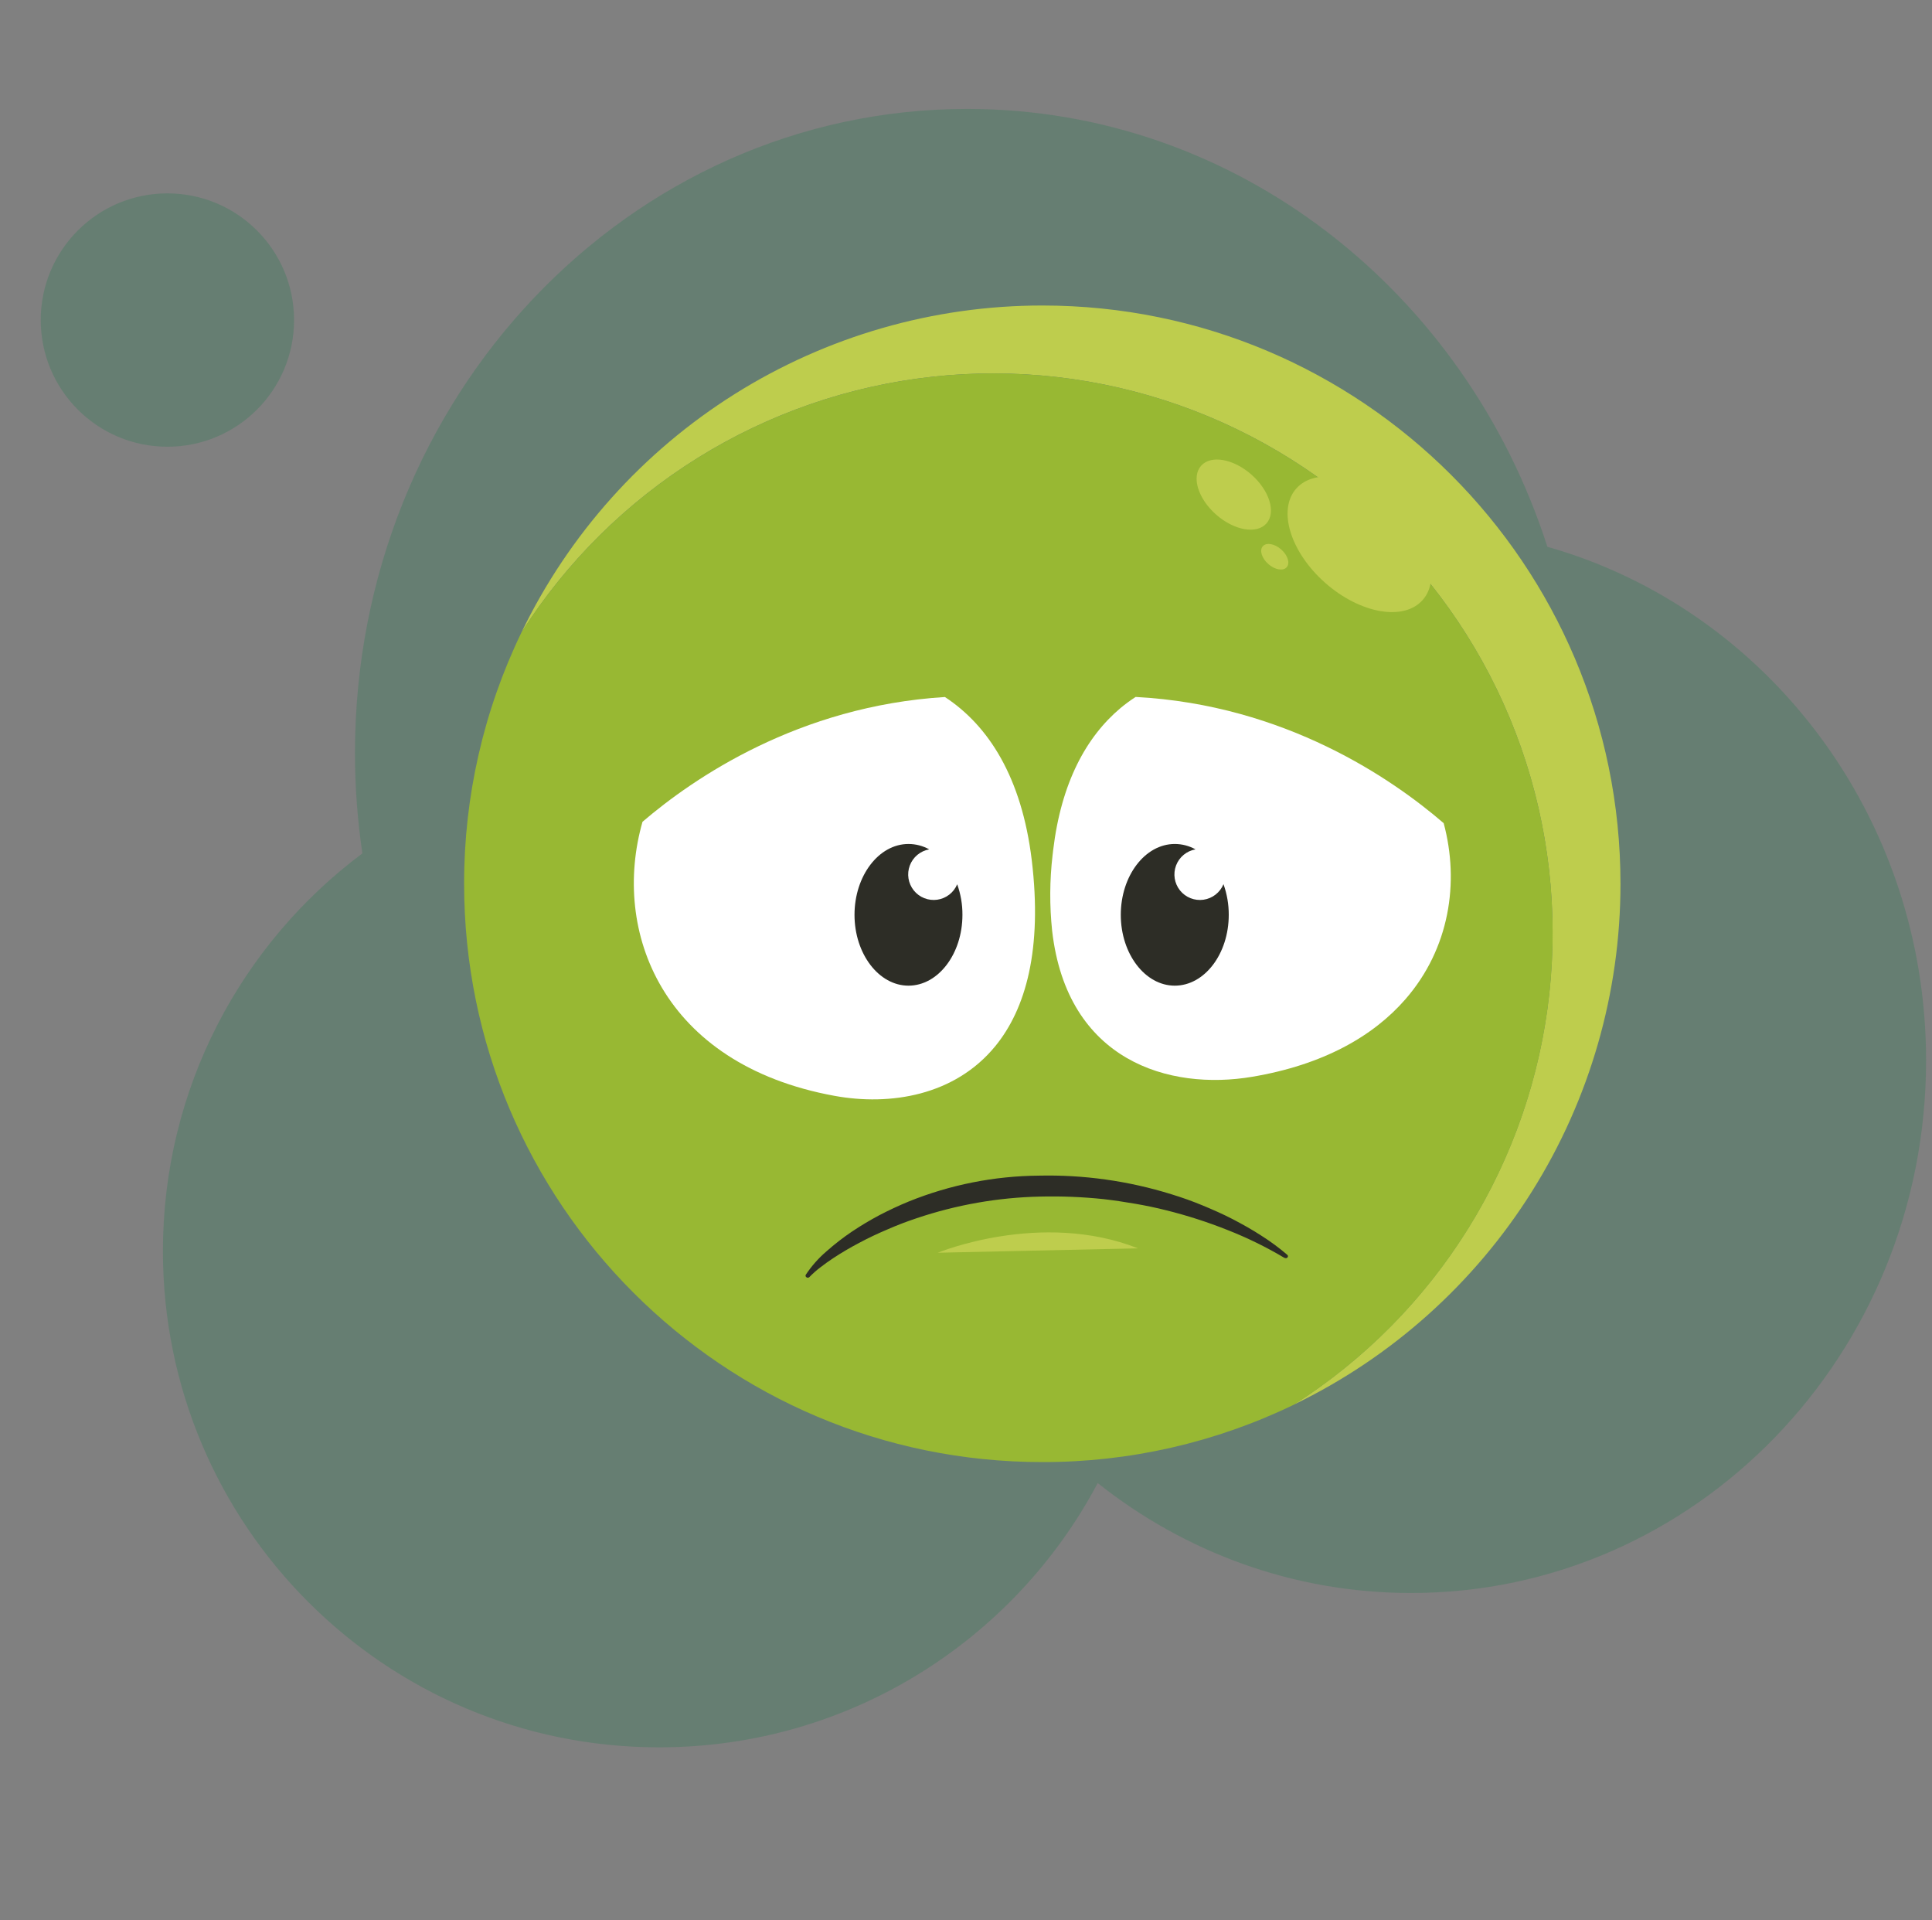 <svg width="161" height="160" viewBox="0 0 161 160" fill="none" xmlns="http://www.w3.org/2000/svg">
<rect x="0" y="0" width="161" height="160" fill="#808080" stroke="none"/>
<g clip-path="url(#clip0_2189_14513)">
<path fill-rule="evenodd" clip-rule="evenodd" d="M29.582 62.731C29.582 65.578 29.793 68.374 30.199 71.102C20.109 78.64 13.577 90.678 13.577 104.242C13.577 127.074 32.087 145.584 54.919 145.584C70.771 145.584 84.539 136.662 91.475 123.566C98.71 129.311 107.766 132.726 117.592 132.726C141.294 132.726 160.507 112.861 160.507 88.356C160.507 67.916 147.138 50.704 128.948 45.557C122.139 24.346 103.065 9.075 80.6 9.075C52.423 9.075 29.582 33.097 29.582 62.731ZM13.95 37.221C19.779 37.221 24.505 32.496 24.505 26.666C24.505 20.837 19.779 16.111 13.95 16.111C8.12 16.111 3.395 20.837 3.395 26.666C3.395 32.496 8.12 37.221 13.95 37.221Z" fill="#02793E" fill-opacity="0.2"/>
<path d="M135.04 73.637C135.04 47.026 113.468 25.454 86.859 25.454C77.797 25.452 68.917 28.006 61.241 32.822C53.564 37.639 47.401 44.523 43.46 52.683C47.209 46.797 52.231 41.829 58.157 38.143C64.082 34.458 70.76 32.15 77.697 31.39C84.633 30.63 91.652 31.437 98.235 33.752C104.818 36.067 110.797 39.83 115.732 44.765C120.666 49.699 124.429 55.679 126.744 62.262C129.058 68.845 129.865 75.864 129.105 82.8C128.345 89.737 126.037 96.414 122.351 102.34C118.665 108.265 113.696 113.288 107.81 117.036C115.971 113.095 122.855 106.932 127.671 99.255C132.488 91.579 135.042 82.699 135.04 73.637Z" fill="#BECD4D"/>
<path d="M129.387 77.716C129.385 67.629 126.112 57.815 120.058 49.747C114.004 41.679 105.496 35.793 95.812 32.972C86.128 30.151 75.79 30.547 66.35 34.101C56.91 37.655 48.878 44.176 43.459 52.684C40.3 59.216 38.665 66.38 38.676 73.637C38.676 100.245 60.248 121.817 86.859 121.817C94.118 121.83 101.286 120.195 107.822 117.036C114.435 112.826 119.879 107.016 123.648 100.142C127.418 93.269 129.392 85.555 129.387 77.716Z" fill="#98B833"/>
<path d="M118.56 49.986C120.127 48.204 119.036 44.684 116.123 42.124C113.211 39.563 109.58 38.932 108.013 40.714C106.447 42.496 107.538 46.017 110.45 48.577C113.363 51.137 116.994 51.768 118.56 49.986Z" fill="#BECD4D"/>
<path d="M105.542 43.607C106.353 42.685 105.788 40.864 104.282 39.539C102.775 38.215 100.897 37.889 100.087 38.811C99.276 39.733 99.84 41.554 101.347 42.878C102.853 44.203 104.732 44.529 105.542 43.607Z" fill="#BECD4D"/>
<path d="M107.225 47.262C107.521 46.925 107.315 46.261 106.765 45.777C106.215 45.294 105.529 45.174 105.234 45.511C104.938 45.847 105.144 46.512 105.694 46.995C106.244 47.479 106.93 47.598 107.225 47.262Z" fill="#BECD4D"/>
<path d="M107.052 104.813C105.524 103.903 103.925 103.12 102.27 102.472C100.617 101.815 98.922 101.27 97.196 100.84C96.335 100.623 95.466 100.443 94.592 100.292C93.718 100.14 92.842 100.011 91.963 99.908C90.206 99.724 88.438 99.653 86.671 99.696C83.174 99.772 79.709 100.38 76.394 101.497C75.571 101.769 74.763 102.079 73.97 102.426C73.174 102.762 72.391 103.128 71.633 103.535C70.873 103.931 70.134 104.366 69.418 104.838C69.06 105.074 68.714 105.321 68.38 105.581C68.046 105.831 67.733 106.108 67.443 106.409C67.408 106.44 67.363 106.457 67.317 106.457C67.27 106.457 67.226 106.44 67.191 106.409C67.16 106.387 67.138 106.353 67.131 106.316C67.123 106.279 67.13 106.24 67.15 106.207C67.634 105.477 68.217 104.818 68.883 104.25C69.545 103.663 70.244 103.121 70.977 102.626C71.721 102.127 72.489 101.667 73.28 101.247C74.078 100.83 74.902 100.446 75.743 100.1C79.187 98.709 82.863 97.98 86.578 97.951C90.316 97.867 94.043 98.391 97.613 99.501C98.499 99.772 99.381 100.085 100.225 100.436C101.068 100.787 101.919 101.158 102.733 101.582C103.546 102.007 104.341 102.449 105.099 102.944C105.864 103.427 106.592 103.964 107.279 104.553C107.295 104.567 107.308 104.584 107.317 104.604C107.326 104.624 107.33 104.645 107.33 104.666C107.33 104.688 107.326 104.709 107.317 104.729C107.308 104.748 107.295 104.766 107.279 104.78C107.248 104.807 107.21 104.824 107.17 104.827C107.129 104.831 107.089 104.821 107.054 104.8L107.052 104.813Z" fill="#2D2D26"/>
<path d="M78.147 104.375C78.147 104.375 86.734 100.818 94.834 104.008L78.147 104.375Z" fill="#BECD4D"/>
<path d="M82.936 87.17C79.557 91.29 74.179 92.151 69.537 91.302C55.171 88.678 50.938 77.585 53.542 68.47C57.795 64.828 66.562 58.824 78.743 58.074C82.38 60.456 85.138 64.767 85.977 71.64C86.879 79.108 85.48 84.064 82.936 87.17Z" fill="white"/>
<path d="M117.127 83.244C114.447 86.331 110.262 88.725 104.331 89.718C97.457 90.874 88.925 88.422 87.679 77.559C87.458 75.459 87.469 73.341 87.715 71.245C87.733 71.101 87.753 70.959 87.765 70.818C88.437 65.208 90.523 61.394 93.372 58.997C93.774 58.662 94.196 58.352 94.635 58.068C107.112 58.727 116.063 64.925 120.307 68.585C121.64 73.54 120.786 79.034 117.127 83.244Z" fill="white"/>
<path d="M80.203 76.221C80.203 79.479 78.183 82.123 75.707 82.123C73.232 82.123 71.209 79.469 71.209 76.221C71.209 72.972 73.23 70.318 75.707 70.318C76.312 70.319 76.907 70.473 77.435 70.767C77.072 70.832 76.732 70.99 76.448 71.225C76.165 71.461 75.948 71.766 75.818 72.111C75.688 72.456 75.65 72.829 75.708 73.193C75.766 73.557 75.918 73.899 76.148 74.187C76.379 74.475 76.68 74.698 77.023 74.833C77.365 74.969 77.737 75.014 78.102 74.962C78.467 74.911 78.813 74.765 79.104 74.54C79.396 74.315 79.624 74.017 79.766 73.677C80.06 74.493 80.208 75.354 80.203 76.221Z" fill="#2D2D26"/>
<path d="M102.396 76.221C102.396 79.479 100.375 82.123 97.898 82.123C95.42 82.123 93.399 79.469 93.399 76.221C93.399 72.972 95.42 70.318 97.898 70.318C98.502 70.318 99.097 70.473 99.625 70.767C99.261 70.831 98.921 70.989 98.636 71.224C98.352 71.46 98.134 71.766 98.004 72.111C97.874 72.457 97.836 72.83 97.894 73.195C97.953 73.56 98.105 73.903 98.336 74.191C98.568 74.478 98.87 74.701 99.214 74.836C99.558 74.972 99.93 75.015 100.296 74.962C100.661 74.909 101.007 74.762 101.298 74.535C101.589 74.308 101.816 74.009 101.957 73.667C102.25 74.486 102.399 75.35 102.396 76.221Z" fill="#2D2D26"/>
</g>
<defs>
<clipPath id="clip0_2189_14513">
<rect width="160" height="160" fill="white" transform="translate(0.5)"/>
</clipPath>
</defs>
</svg>

